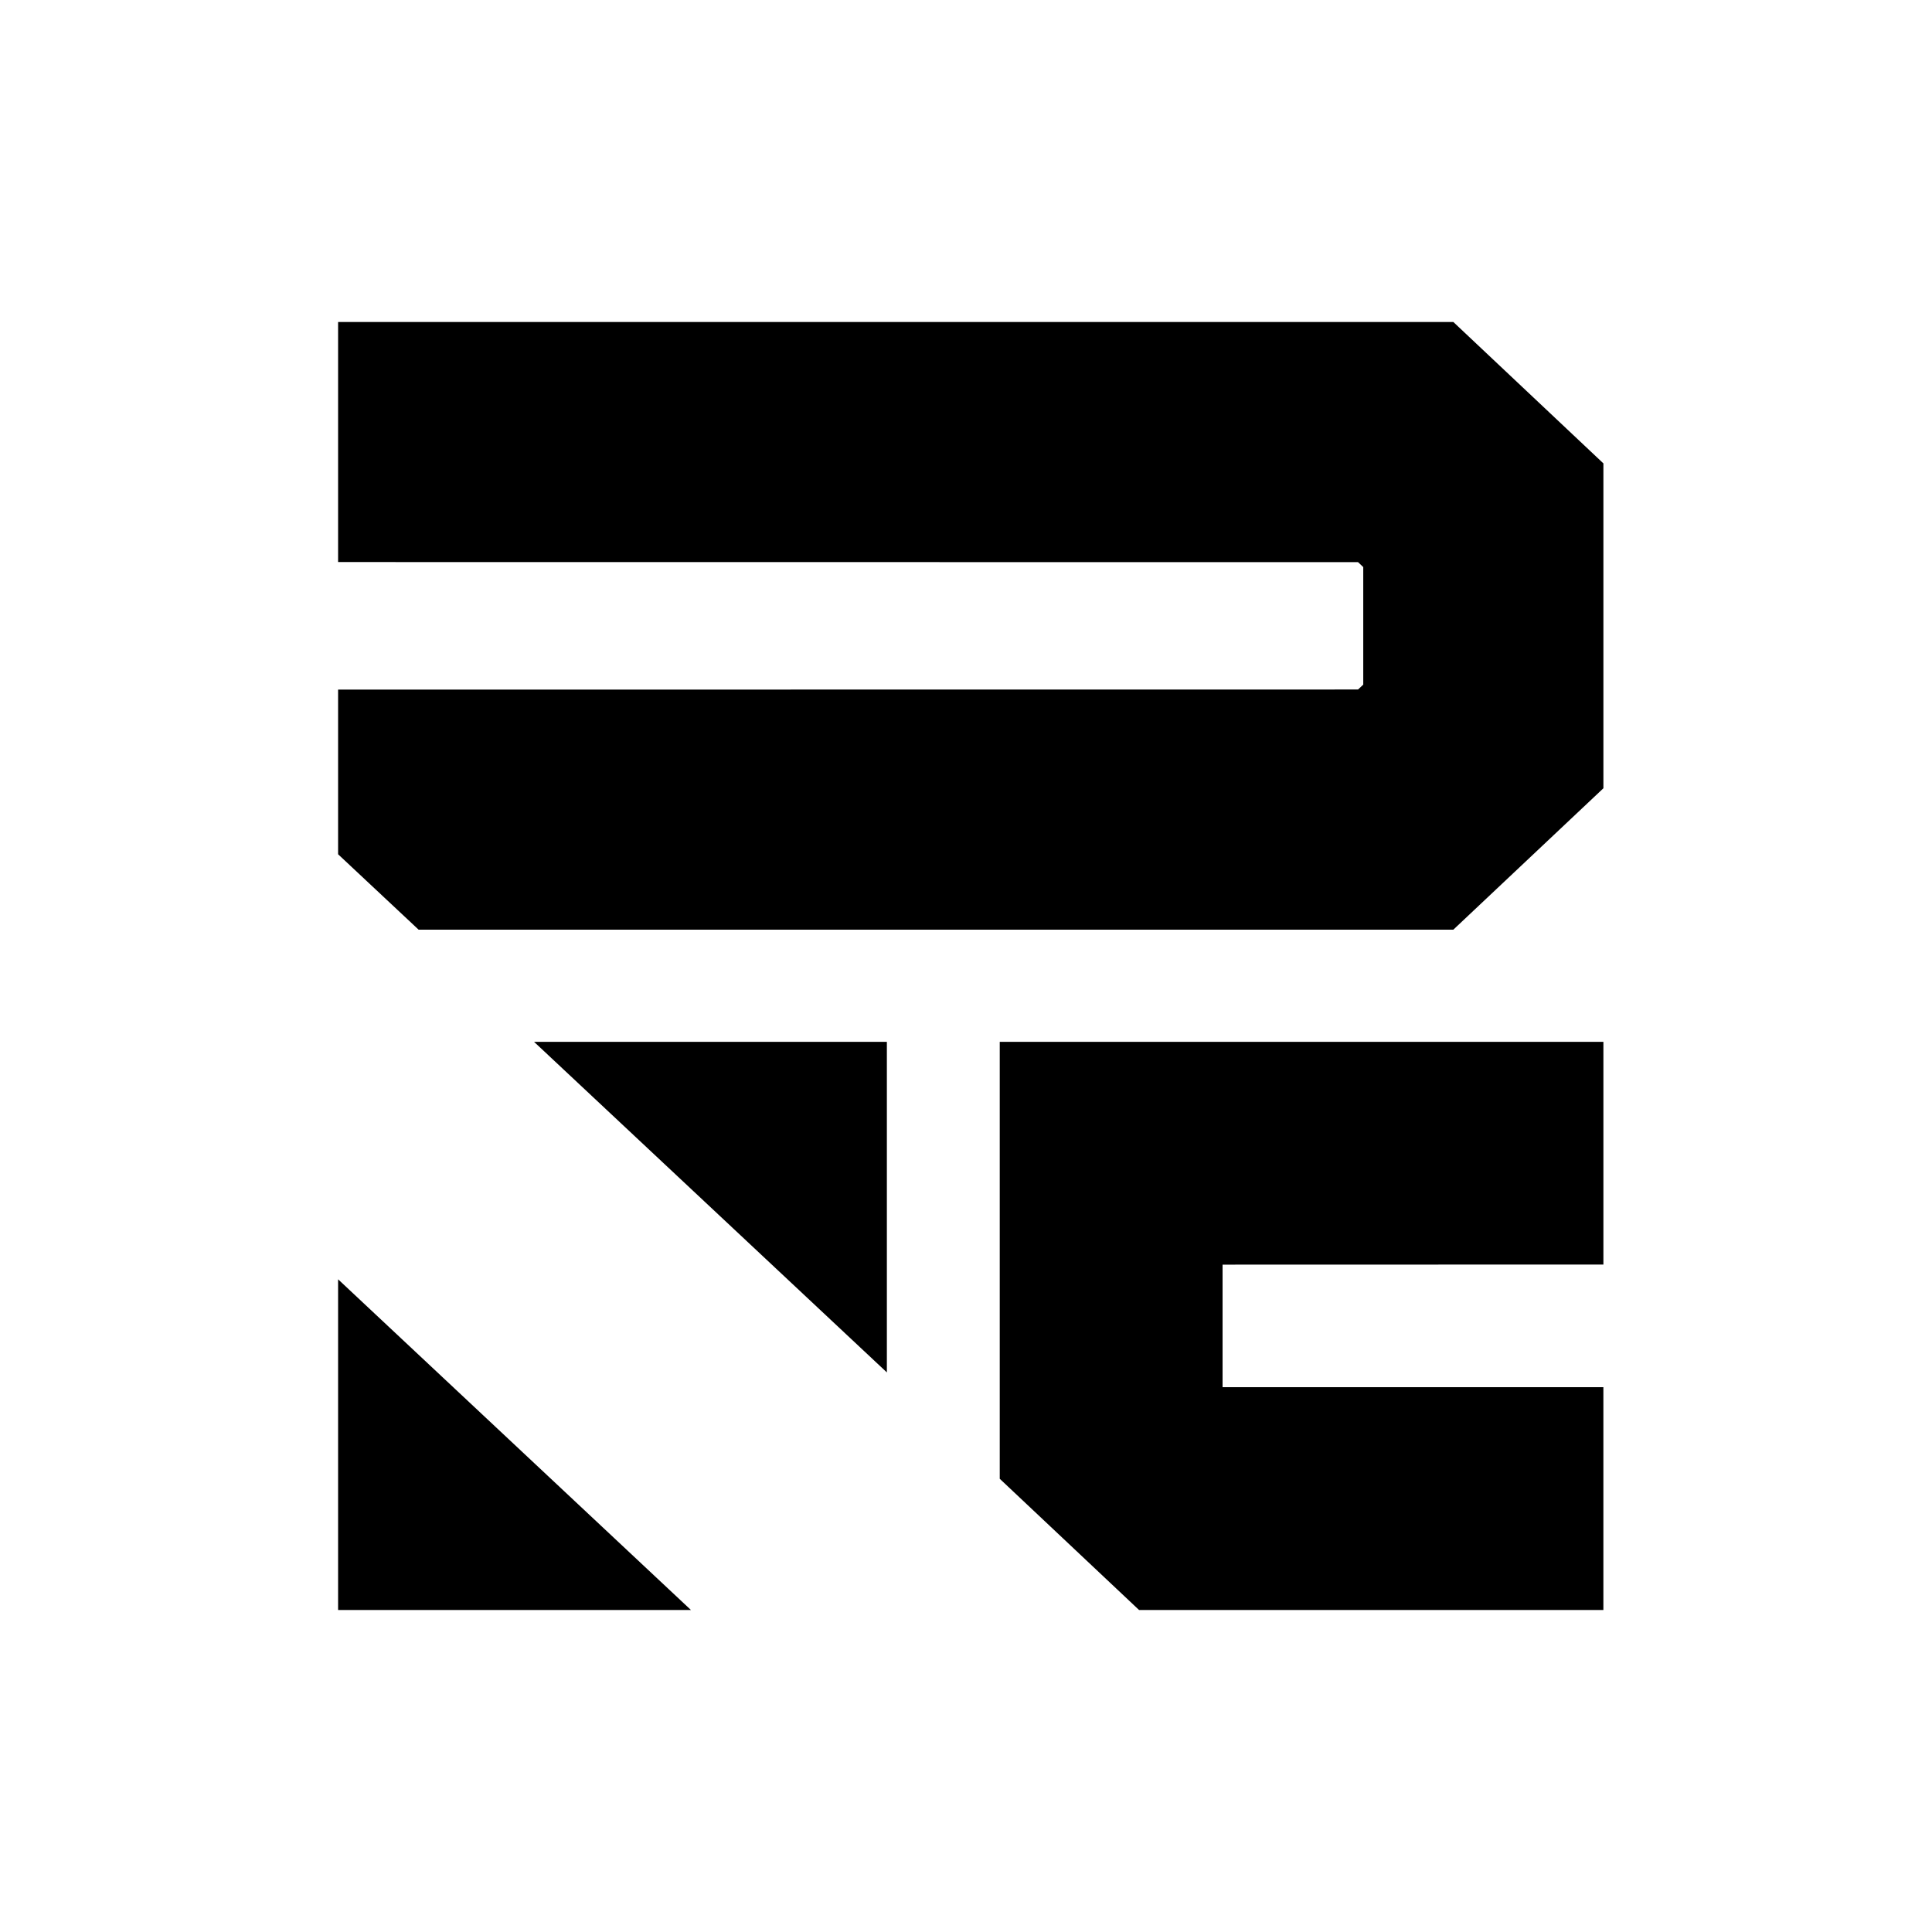 <svg xmlns:xlink="http://www.w3.org/1999/xlink" width="120" height="120" viewBox="0 0 120 120" fill="none" xmlns="http://www.w3.org/2000/svg"><g clip-path="url(#clip0_2081_170144)" fill="#000"><path d="M21 42.833V53.06l5 4.683h64.27l9.32-8.783V28.783L90.27 20H21v14.91l63.351.006.323.306v7.3l-.323.305L21 42.833ZM99.59 86.16H75.936v-7.611l23.654-.006V64.71H62.096v27.14l8.653 8.15h28.84V86.16ZM21 79.46 42.916 100H21V79.46Zm12.17-14.751 21.915 20.534V64.709H33.17Z"></path></g><defs><clipPath id="clip0_2081_170144"><path fill="#fff" transform="translate(21 20)" d="M0 0h78.59v80H0z"></path></clipPath></defs></svg>